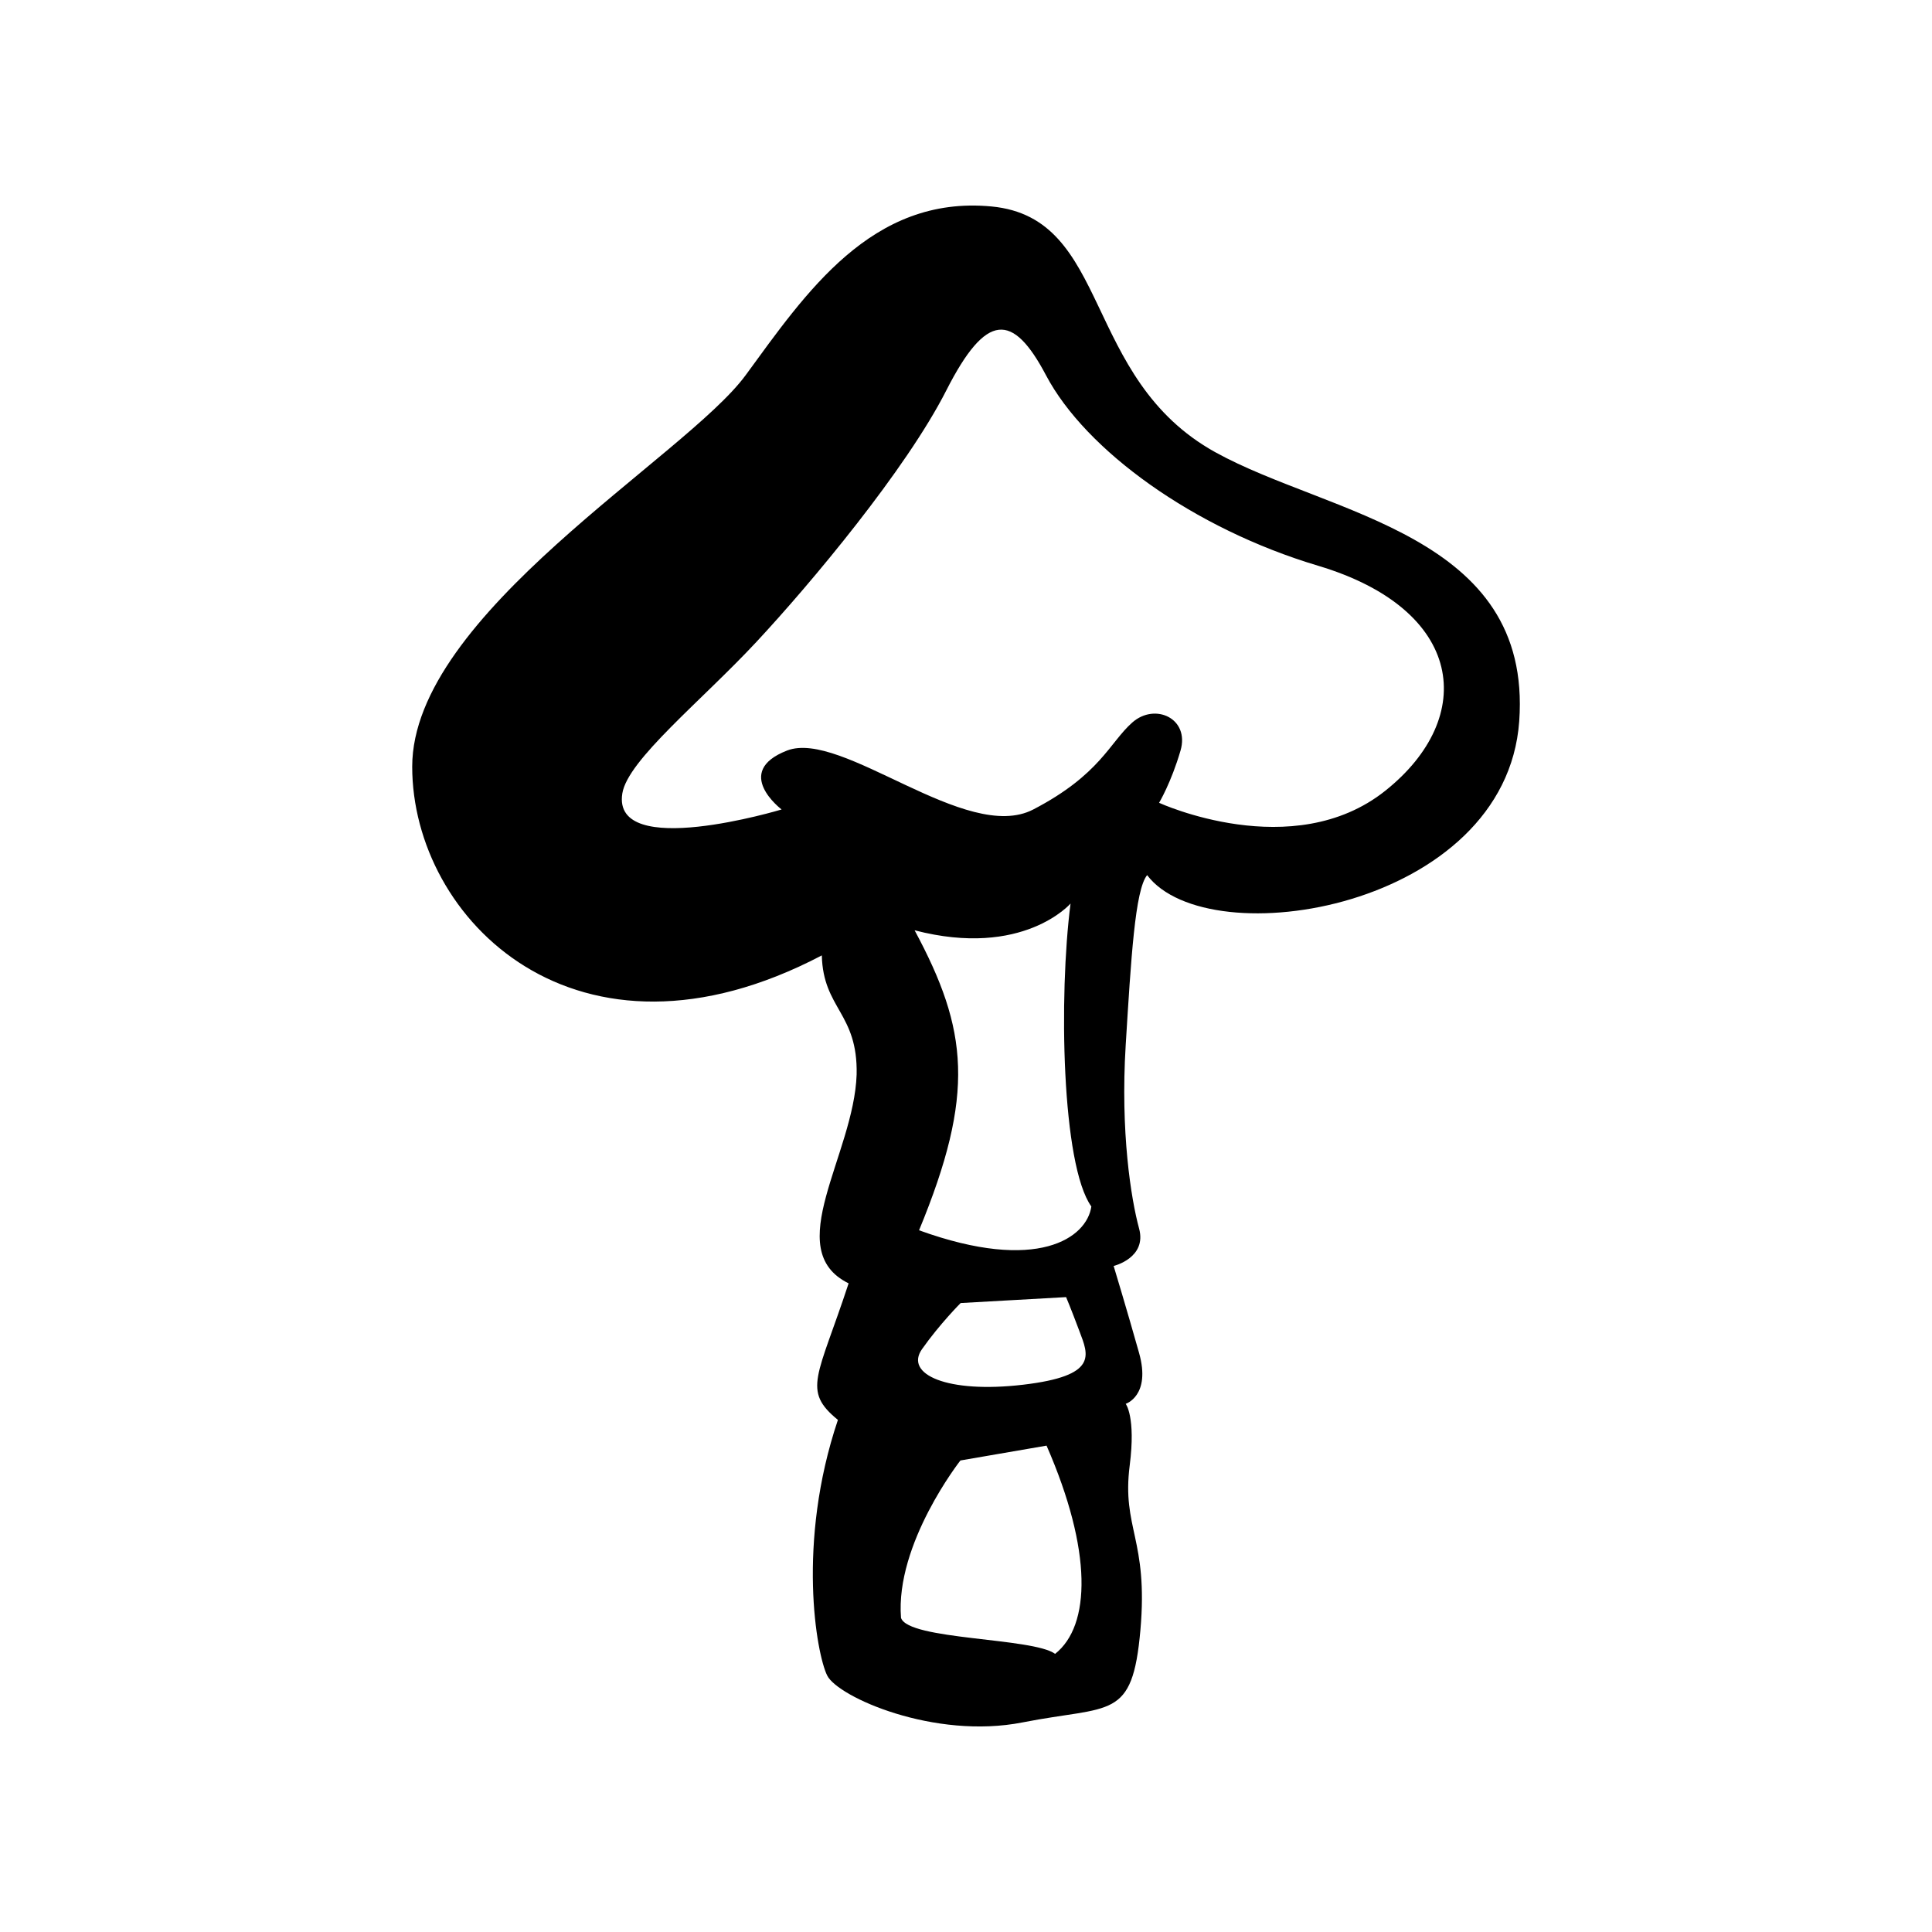 <?xml version="1.0" encoding="UTF-8"?>
<!-- Uploaded to: ICON Repo, www.iconrepo.com, Generator: ICON Repo Mixer Tools -->
<svg fill="#000000" width="800px" height="800px" version="1.1" viewBox="144 144 512 512" xmlns="http://www.w3.org/2000/svg">
 <path d="m466.13 263.88c-35.609-19.695-27.527-62.137-59.355-65.164-31.824-3.031-49.254 22.984-65.164 44.703-15.914 21.727-88.371 63.32-88.371 103.76 0 40.441 43.629 84.066 108.55 50.012 0.352 14.188 9.578 15.254 9.227 31.57-0.711 21.281-20.219 46.465-2.125 55.34-8.156 24.828-12.414 28.379-2.836 36.184-11 32.633-5.68 62.074-2.836 67.754 2.836 5.68 28.379 17.027 51.785 12.414 23.41-4.609 29.086-0.352 31.215-24.477 2.125-24.121-4.969-26.957-2.836-43.629 1.648-12.902-1.062-16.32-1.062-16.32s6.742-2.125 3.547-13.477c-3.195-11.352-6.742-23.055-6.742-23.055s8.867-2.125 6.742-9.93c-2.125-7.805-4.969-25.539-3.547-48.598 1.422-23.055 2.484-41.145 5.68-45.051 16.32 21.637 95.062 8.867 98.609-40.793 3.535-49.668-50.406-54.613-80.477-71.246zm-42.512 318.41c-5.906-4.328-38.867-3.633-40.84-9.531-1.57-19.68 15.742-41.719 15.742-41.719l22.828-3.934c12.203 27.941 11.715 47.707 2.269 55.184zm-8.504-71.324c-20.07 2.363-31.488-2.754-26.762-9.445 4.719-6.691 10.23-12.203 10.23-12.203l27.945-1.57s1.18 2.754 3.543 9.055c2.359 6.293 5.113 11.801-14.957 14.164zm-27.555-40.93c14.957-36.207 12.988-53.133-1.18-79.5 28.734 7.473 41.328-7.09 41.328-7.09-3.148 24.398-2.363 69.27 5.512 80.285-1.184 8.27-14.172 17.715-45.66 6.305zm123.56-116.48c-24.477 19.508-59.949 3.195-59.949 3.195s3.195-5.32 5.68-13.836-6.742-12.773-12.773-7.453-8.516 13.836-26.25 23.055c-17.734 9.227-50.723-21.281-65.27-15.609-14.547 5.68-1.422 15.609-1.422 15.609s-45.066 13.594-42.211-4.258c1.422-8.867 20.93-24.477 35.473-40.082 14.547-15.609 39.73-45.762 50.371-66.688 10.641-20.93 17.664-20.66 26.445-4.027 10.469 19.828 39.039 40.594 72.09 50.461 38.883 11.625 42.293 40.125 17.816 59.633z"/>
</svg>